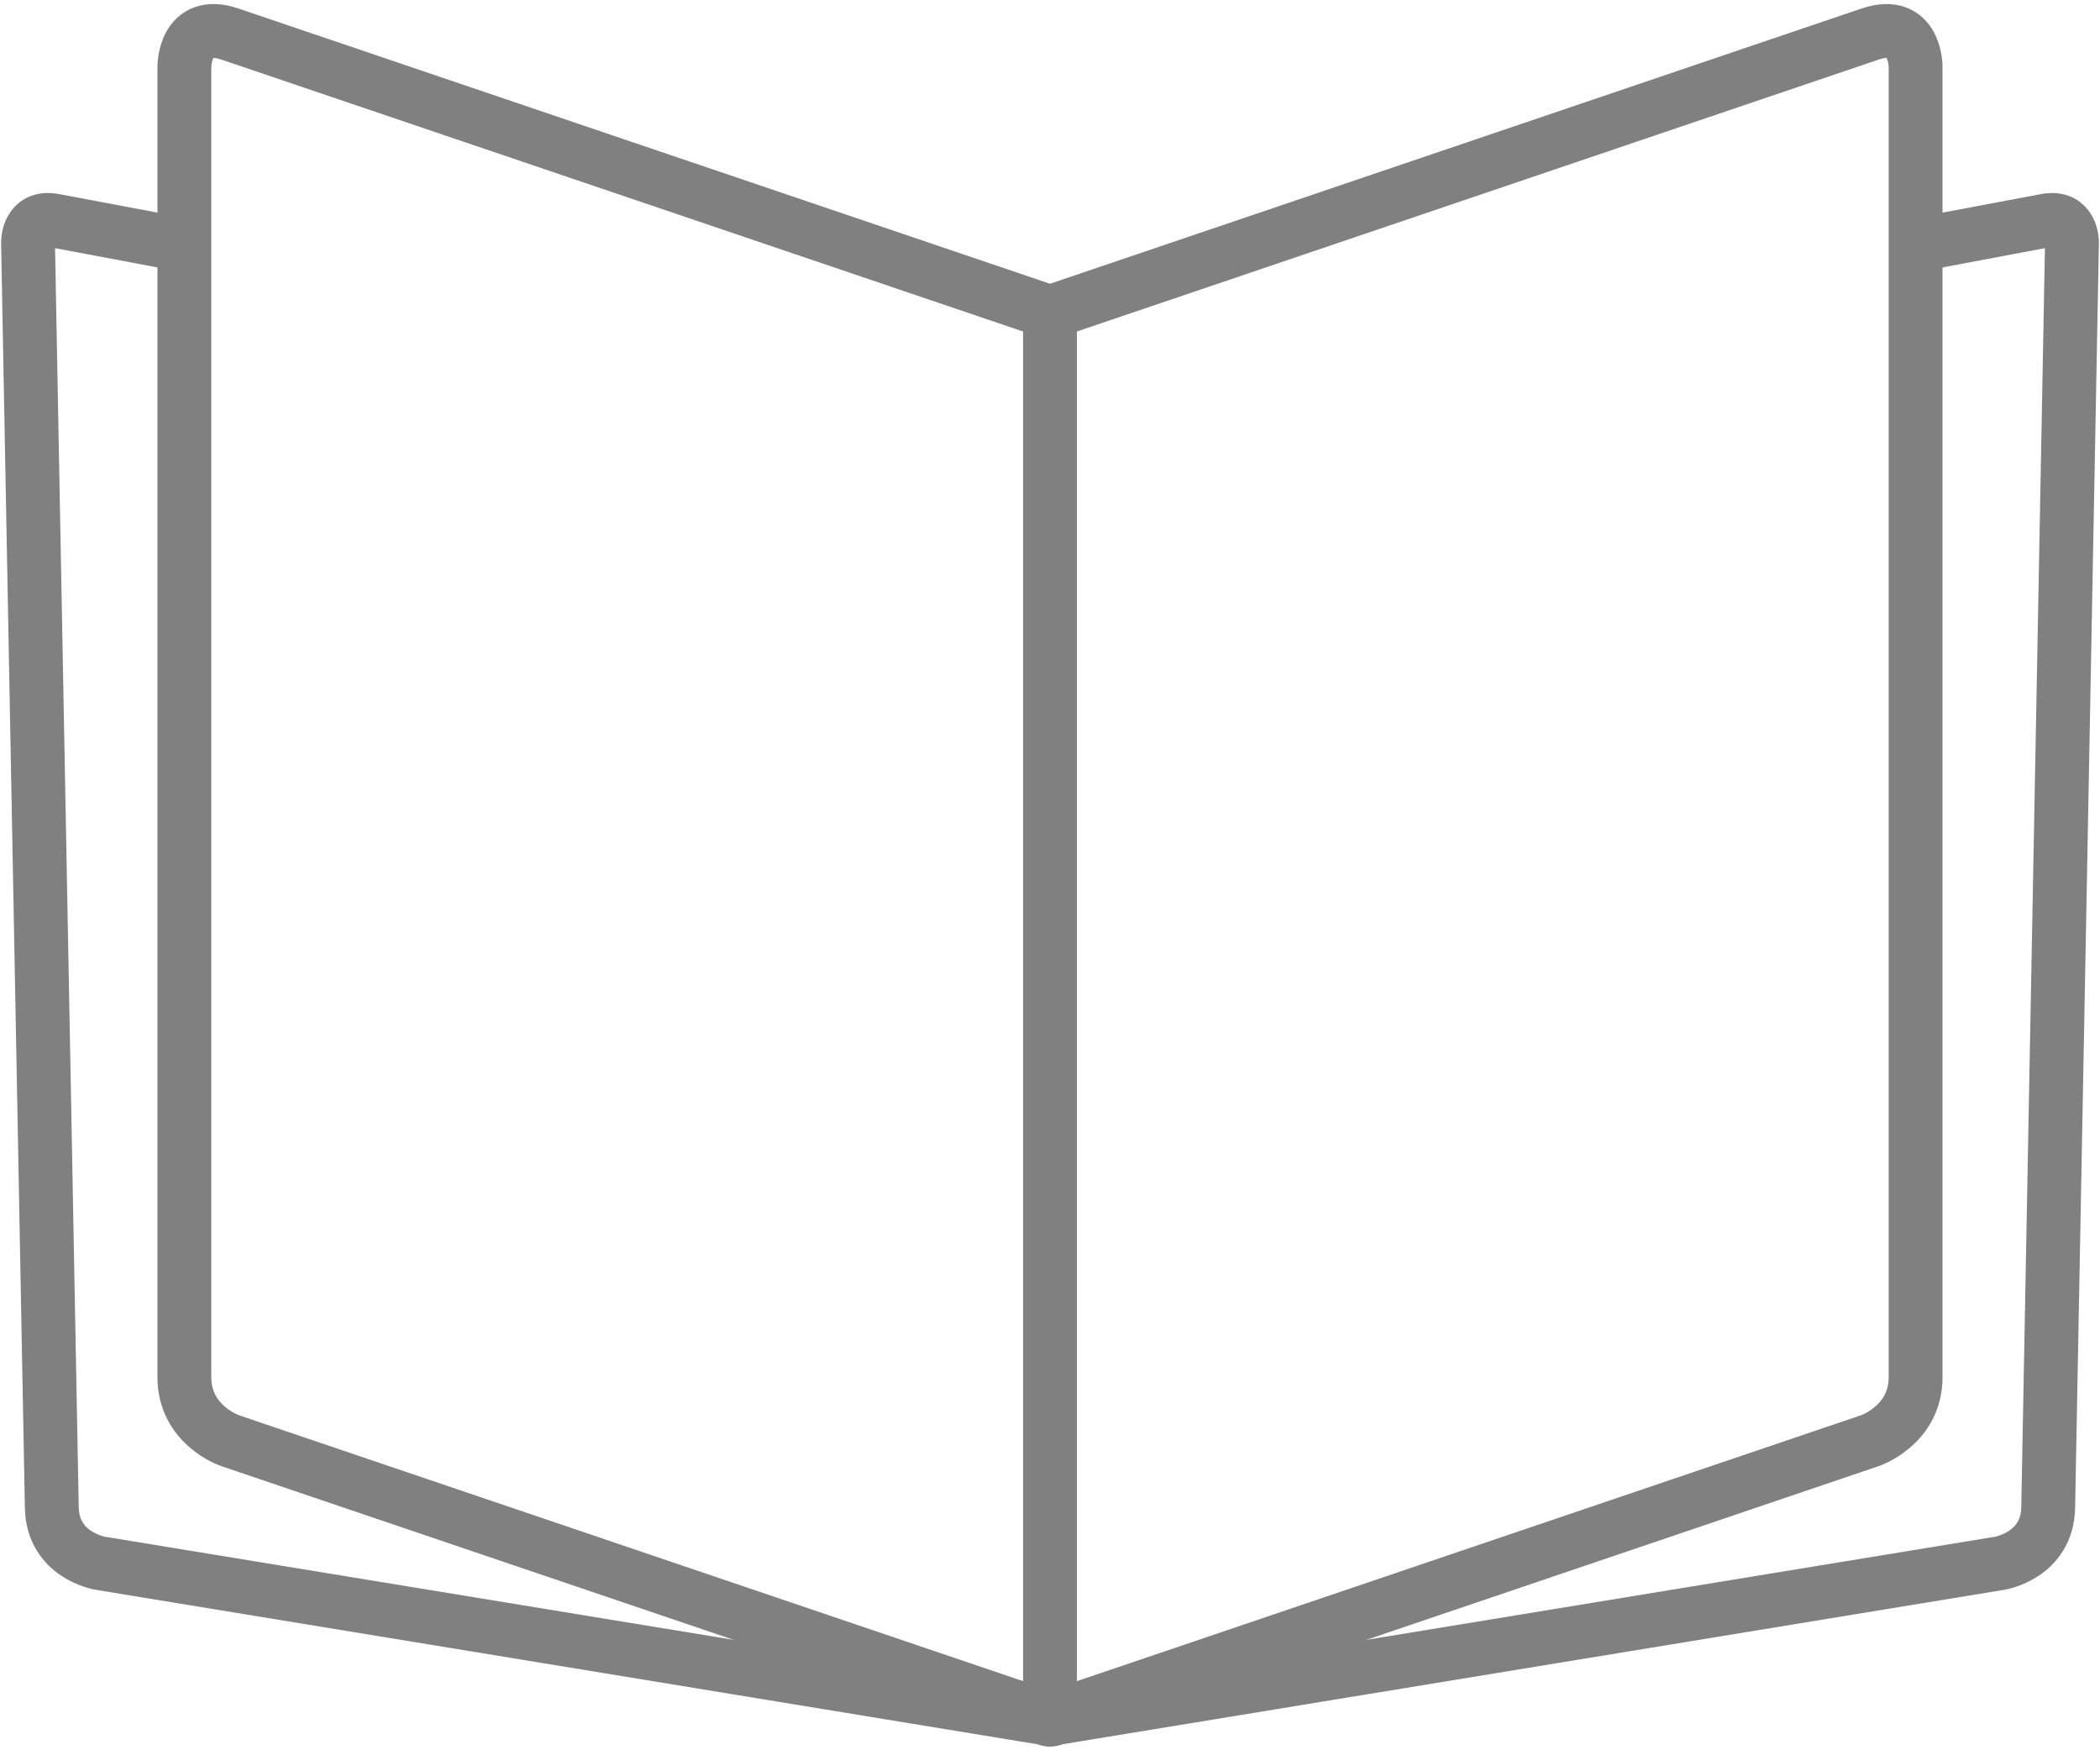 <svg xmlns="http://www.w3.org/2000/svg" xmlns:xlink="http://www.w3.org/1999/xlink" width="78" height="65"><defs><path id="a" d="M.042.15h77.917v64.7H.042z"/></defs><clipPath id="b"><use xlink:href="#a" overflow="visible"/></clipPath><g clip-path="url(#b)"><defs><path id="c" d="M28.934-7.85H81.15v73.7H28.934z"/></defs><clipPath id="d"><use xlink:href="#c" overflow="visible"/></clipPath><path clip-path="url(#d)" fill="none" stroke="gray" stroke-width="2" stroke-linecap="round" d="M38.934 63.85l30.531-10.352s1.686-.572 1.686-2.354V2.473s0-1.782-1.686-1.21L38.934 11.616"/></g><g clip-path="url(#b)"><defs><path id="e" d="M28.934-.832h58.023V65.85H28.934z"/></defs><clipPath id="f"><use xlink:href="#e" overflow="visible"/></clipPath><path clip-path="url(#f)" fill="none" stroke="gray" stroke-width="2" stroke-linecap="round" d="M38.934 63.85l35.351-5.797s1.758-.289 1.791-2.07l.883-46.976s.018-1-.965-.816l-4.582.862"/></g><g clip-path="url(#b)"><defs><path id="g" d="M-3.151-7.85h52.216v73.7H-3.151z"/></defs><clipPath id="h"><use xlink:href="#g" overflow="visible"/></clipPath><path clip-path="url(#h)" fill="none" stroke="gray" stroke-width="2" stroke-linecap="round" d="M39.065 63.85L8.535 53.498s-1.687-.572-1.687-2.354V2.473s0-1.782 1.687-1.21l30.53 10.353"/></g><g clip-path="url(#b)"><defs><path id="i" d="M-8.958-.832h58.023V65.85H-8.958z"/></defs><clipPath id="j"><use xlink:href="#i" overflow="visible"/></clipPath><path clip-path="url(#j)" fill="none" stroke="gray" stroke-width="2" stroke-linecap="round" d="M39.065 63.85l-35.35-5.797s-1.758-.289-1.791-2.07L1.041 9.006s-.018-1 .964-.816l4.583.862"/></g><g clip-path="url(#b)"><defs><path id="k" d="M37 1.598h11v72.251H37z"/></defs><clipPath id="l"><use xlink:href="#k" overflow="visible"/></clipPath><path clip-path="url(#l)" fill="none" stroke="gray" stroke-width="2" stroke-linecap="round" d="M39 11.598V63.85"/></g></svg>
